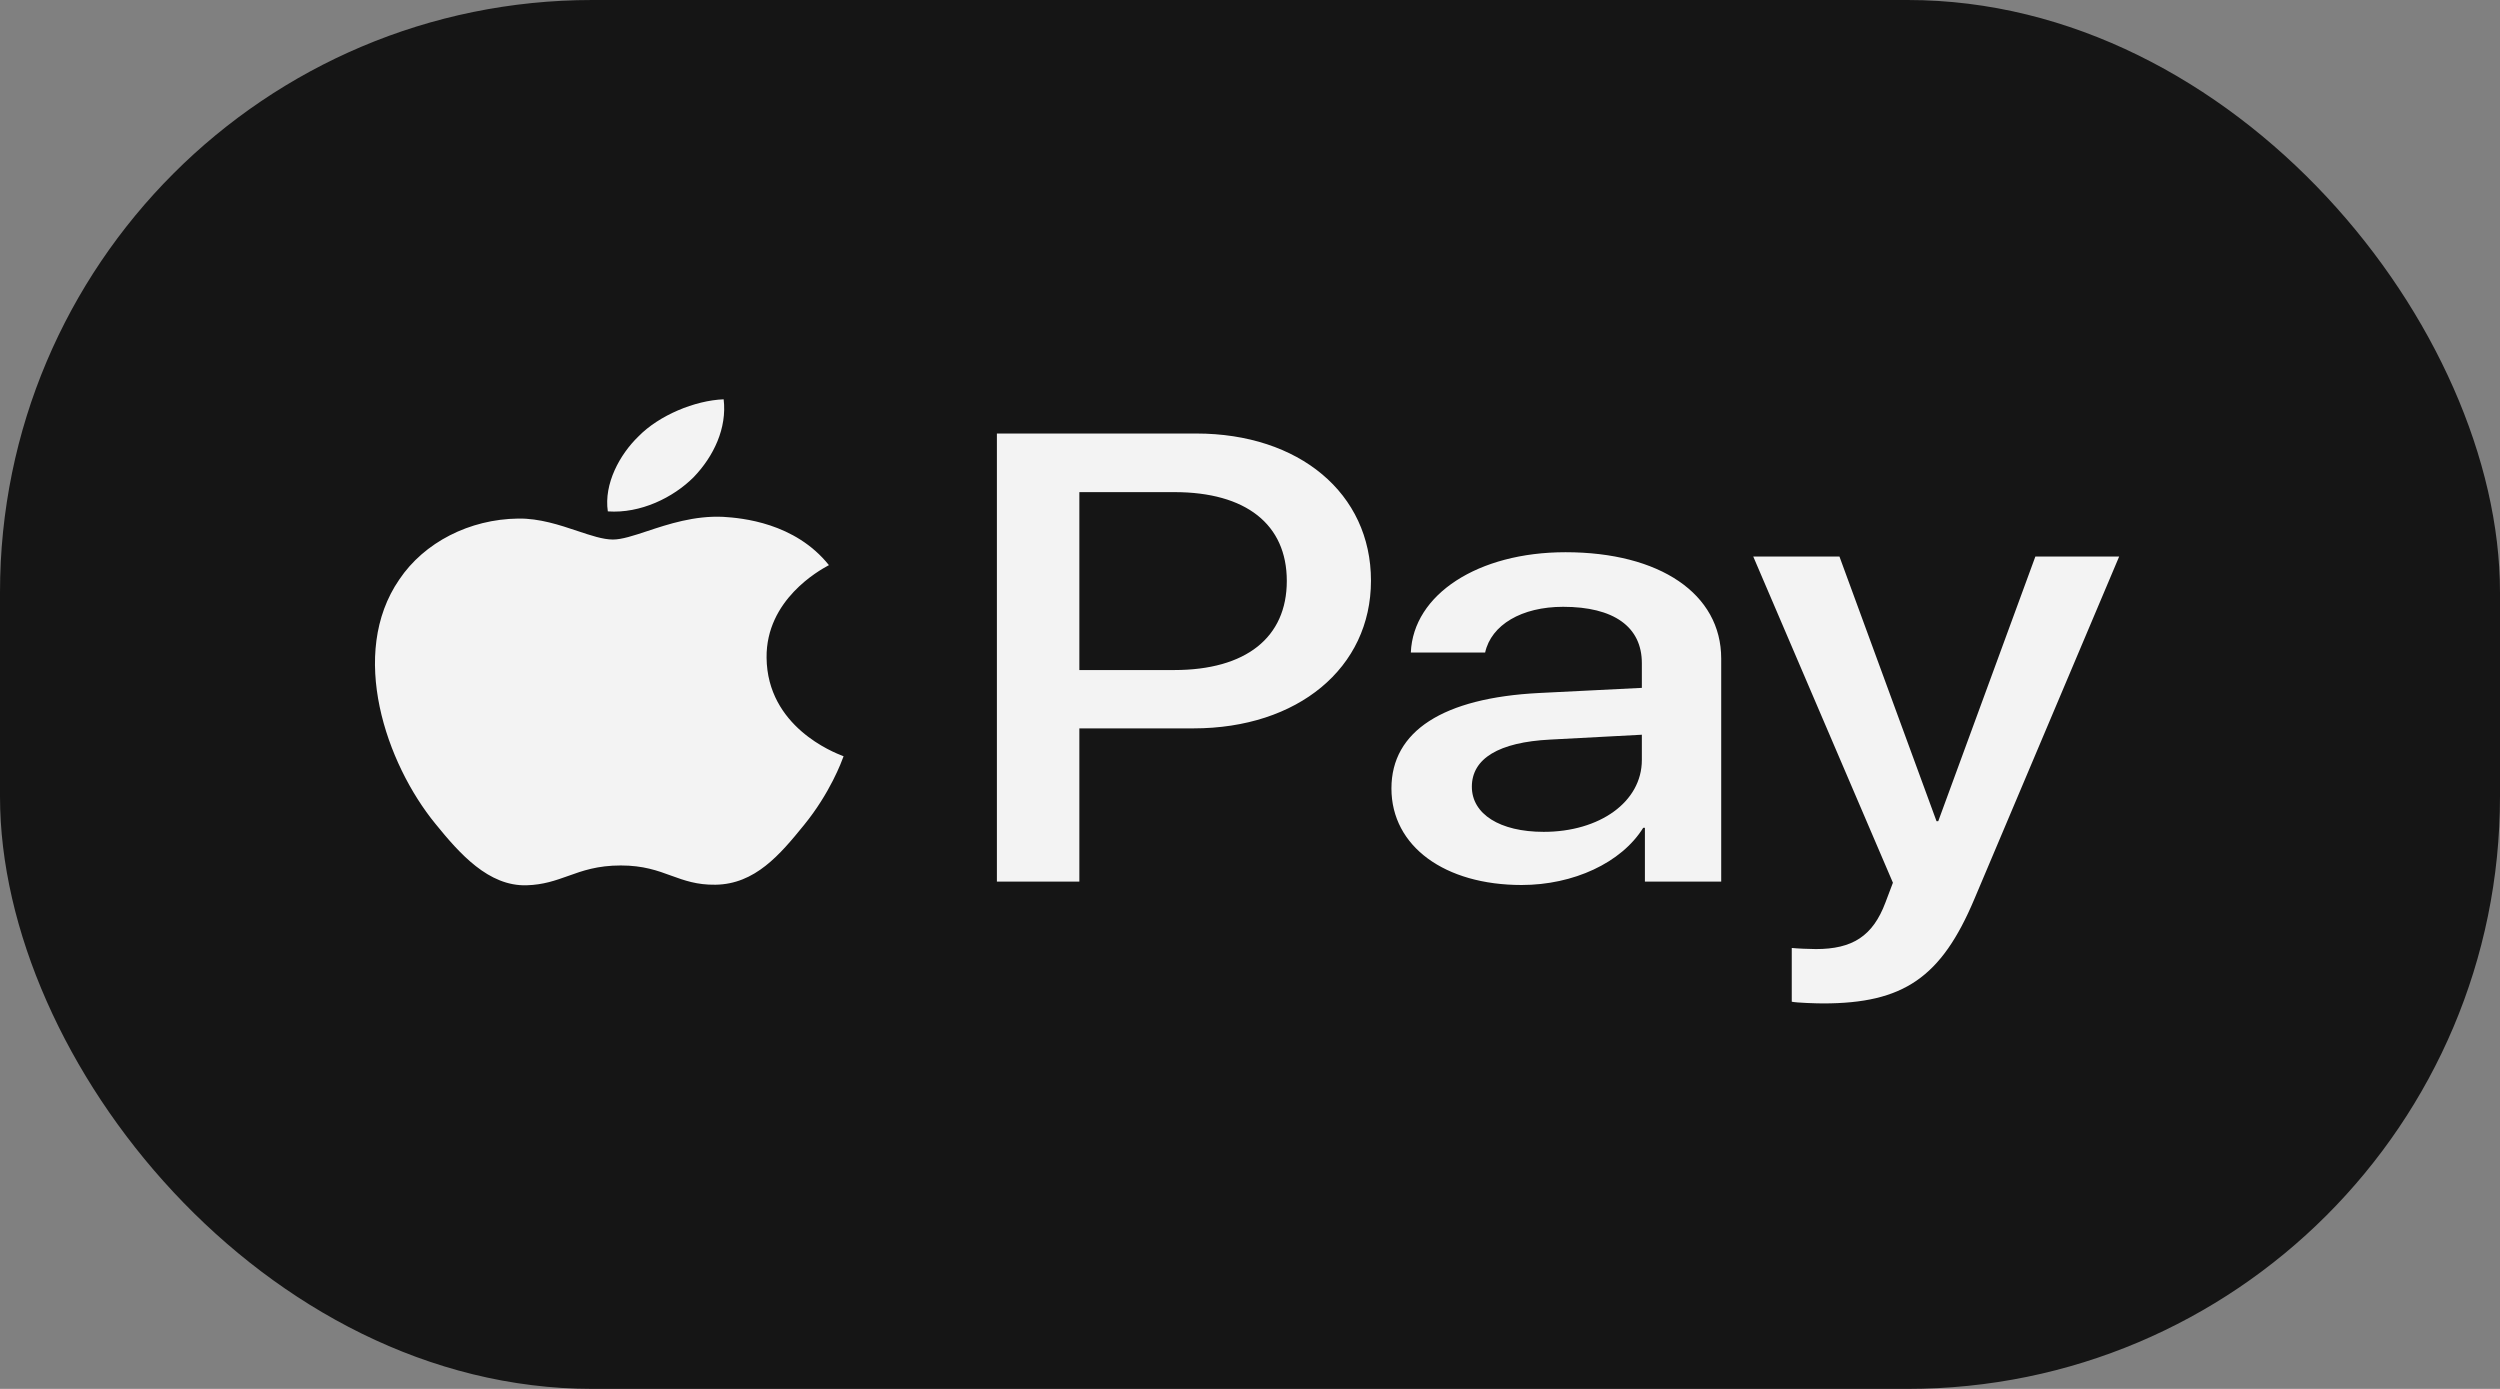 <svg width="54" height="30" viewBox="0 0 54 30" fill="none" xmlns="http://www.w3.org/2000/svg">
<rect x="0" y="0" width="54" height="30" fill="#808080" stroke="none"/>
<rect width="54" height="30" rx="12.795" fill="#151515"/>
<path fill-rule="evenodd" clip-rule="evenodd" d="M13.129 11.046C13.835 11.096 14.542 10.748 14.983 10.307C15.418 9.854 15.705 9.246 15.631 8.625C15.005 8.65 14.233 8.973 13.791 9.426C13.386 9.817 13.041 10.45 13.129 11.046ZM21.533 19.042V9.364H25.838C28.061 9.364 29.613 10.655 29.613 12.542C29.613 14.429 28.031 15.733 25.779 15.733H23.314V19.042H21.533ZM15.624 11.164C15.001 11.134 14.433 11.322 13.975 11.474C13.679 11.572 13.43 11.654 13.239 11.654C13.026 11.654 12.766 11.567 12.473 11.469C12.09 11.341 11.653 11.194 11.194 11.201C10.141 11.214 9.162 11.716 8.625 12.517C7.521 14.119 8.338 16.49 9.405 17.794C9.928 18.439 10.553 19.147 11.377 19.122C11.74 19.111 12.001 19.017 12.271 18.921C12.582 18.809 12.904 18.694 13.409 18.694C13.895 18.694 14.204 18.806 14.5 18.915C14.782 19.017 15.053 19.116 15.454 19.11C16.308 19.098 16.845 18.464 17.368 17.819C17.932 17.126 18.179 16.45 18.217 16.347C18.219 16.341 18.221 16.337 18.221 16.335C18.221 16.334 18.213 16.332 18.201 16.327C18.013 16.254 16.572 15.698 16.558 14.206C16.544 12.954 17.701 12.319 17.883 12.219C17.894 12.213 17.902 12.209 17.905 12.207C17.169 11.288 16.021 11.189 15.624 11.164ZM32.866 19.116C33.985 19.116 35.022 18.638 35.493 17.881H35.53V19.042H37.178V14.224C37.178 12.828 35.854 11.928 33.815 11.928C31.924 11.928 30.526 12.84 30.474 14.094H32.079C32.211 13.498 32.866 13.107 33.764 13.107C34.853 13.107 35.464 13.535 35.464 14.324V14.858L33.241 14.969C31.174 15.075 30.055 15.789 30.055 17.03C30.055 18.284 31.21 19.116 32.866 19.116ZM33.344 17.968C32.395 17.968 31.792 17.583 31.792 16.993C31.792 16.385 32.373 16.031 33.484 15.975L35.464 15.87V16.416C35.464 17.322 34.551 17.968 33.344 17.968ZM42.646 19.42C41.932 21.115 41.116 21.674 39.379 21.674C39.246 21.674 38.805 21.661 38.702 21.637V20.476C38.812 20.488 39.084 20.5 39.224 20.5C40.012 20.5 40.453 20.221 40.725 19.495L40.887 19.067L37.87 12.021H39.732L41.829 17.738H41.866L43.964 12.021H45.774L42.646 19.42ZM23.314 10.63H25.367C26.912 10.63 27.795 11.325 27.795 12.548C27.795 13.771 26.912 14.473 25.36 14.473H23.314V10.63Z" fill="#F3F3F3"/>
</svg>
